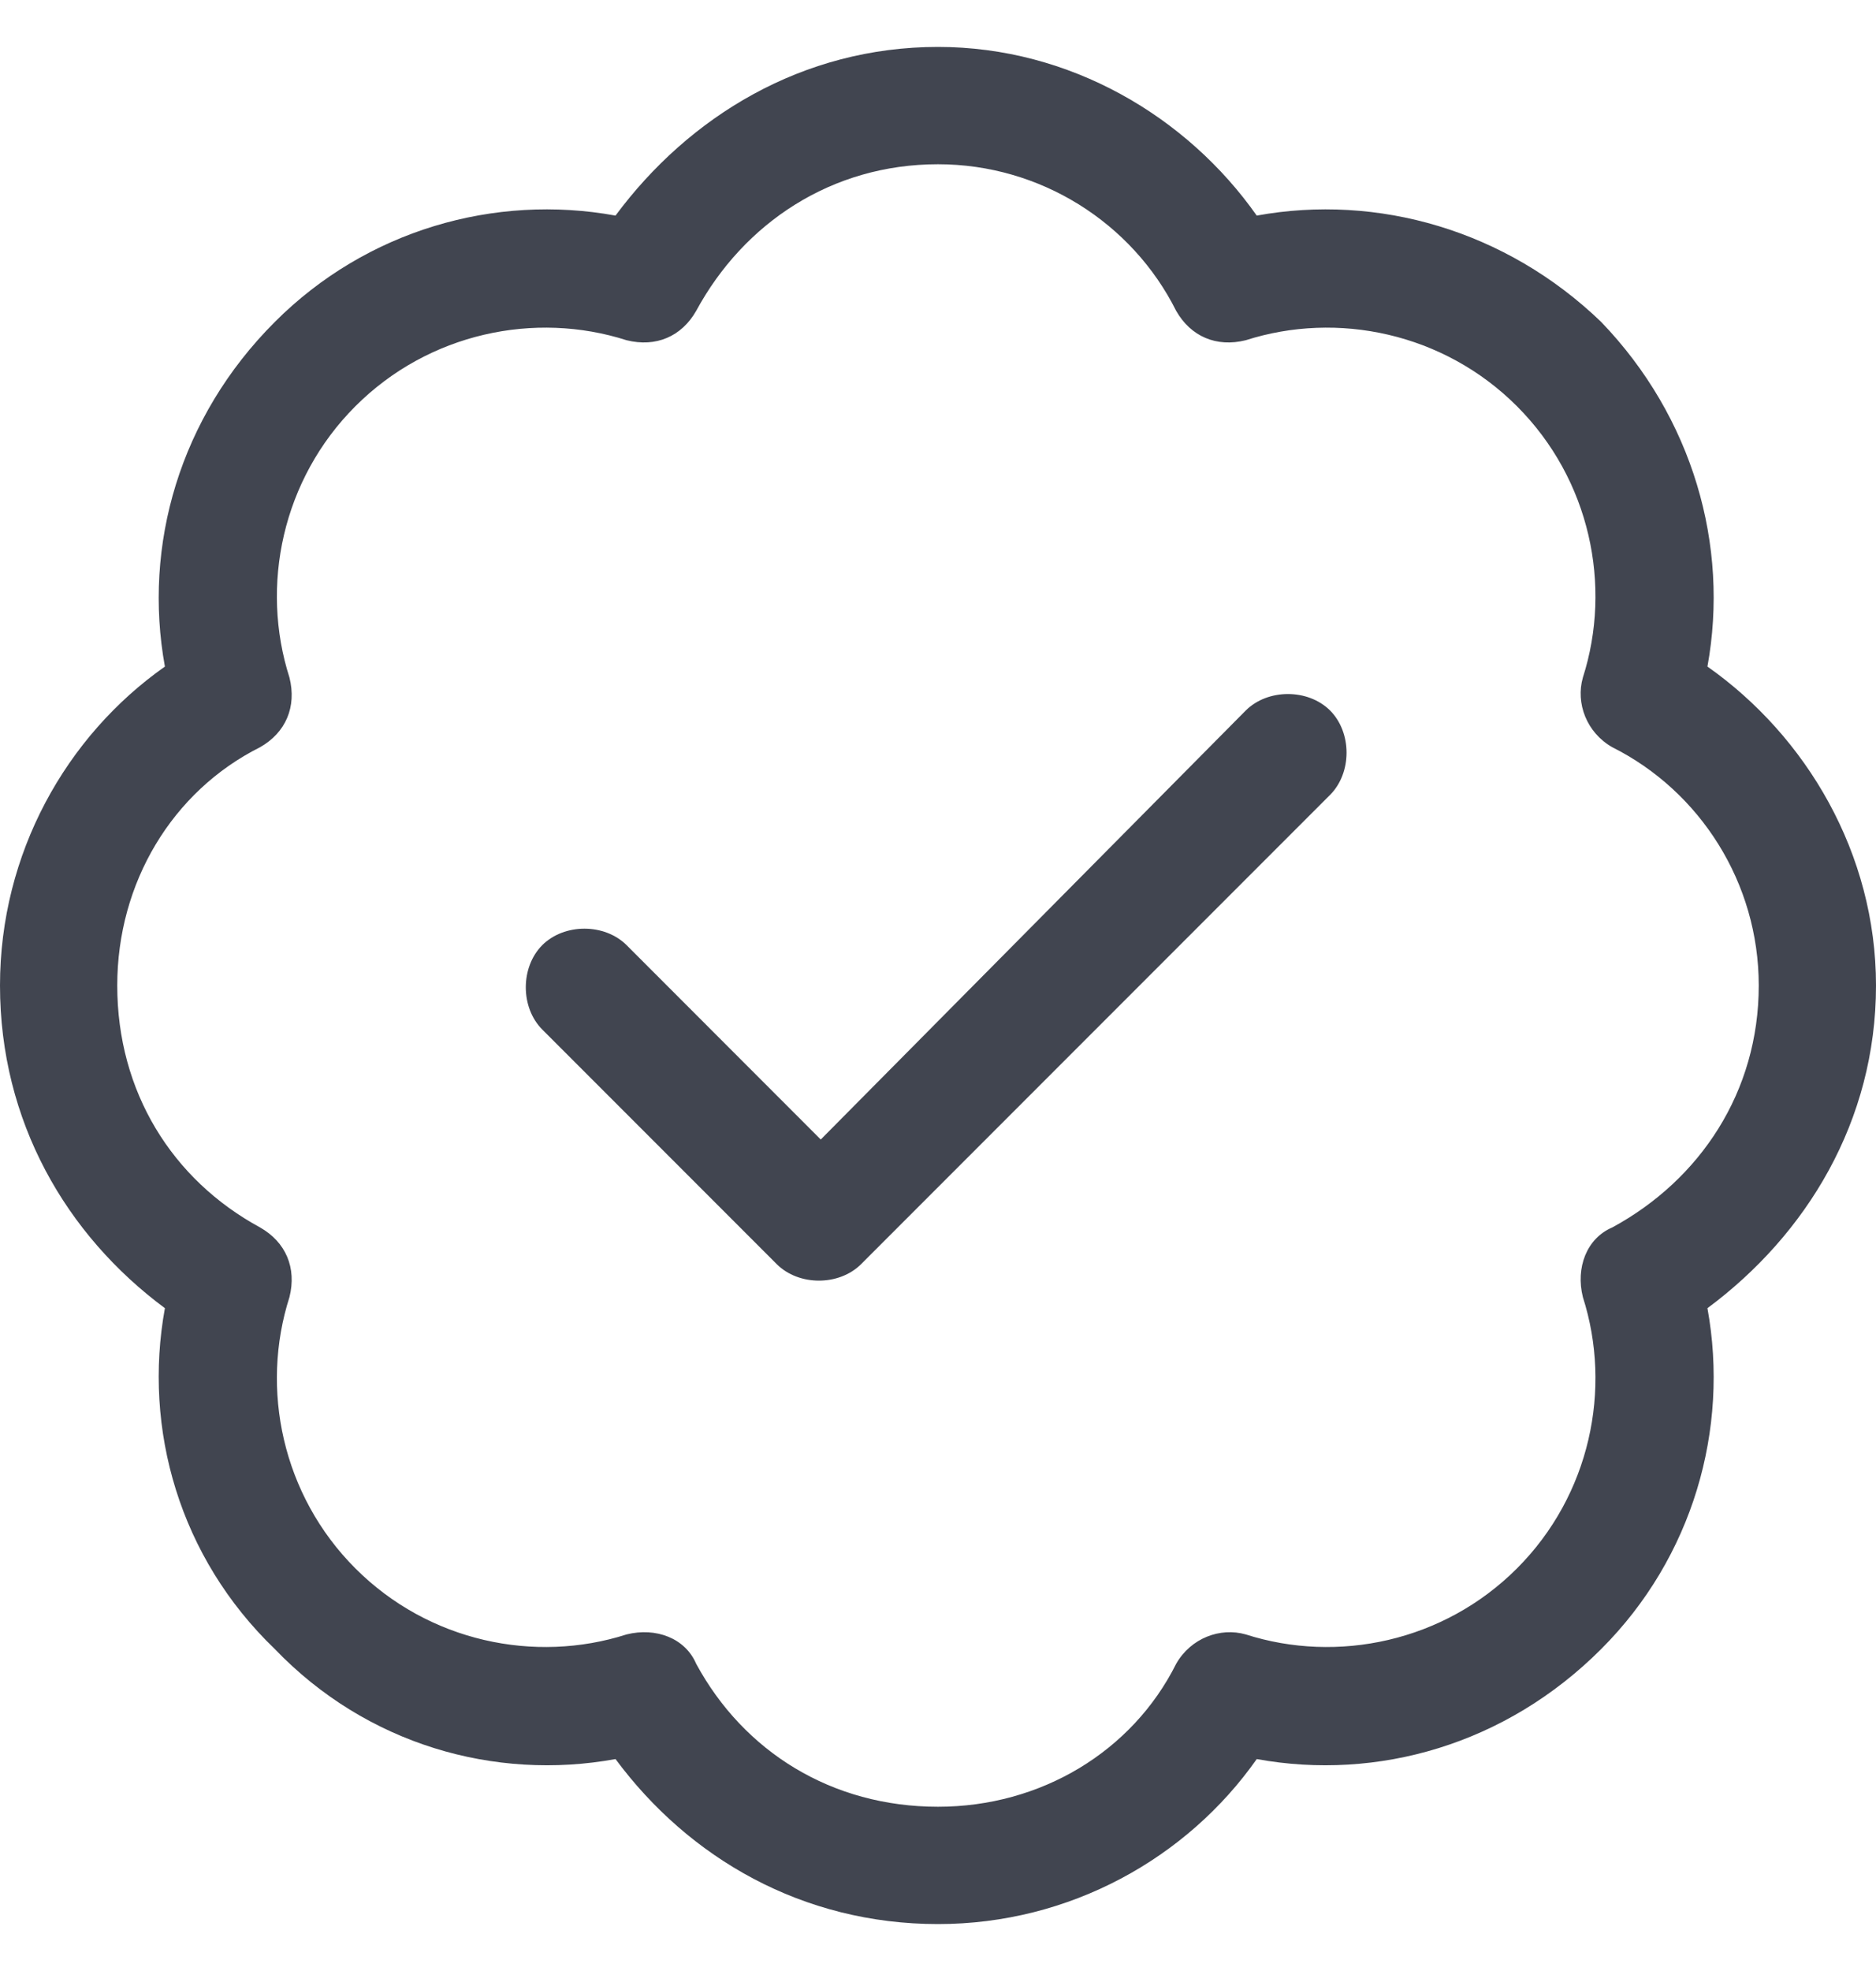 <svg width="20" height="21" viewBox="0 0 20 21" fill="none" xmlns="http://www.w3.org/2000/svg">
<path d="M7.422 3.312C7.266 3.586 6.992 3.703 6.68 3.625C5.703 3.312 4.57 3.547 3.789 4.328C3.008 5.109 2.773 6.242 3.086 7.219C3.164 7.531 3.047 7.805 2.773 7.961C1.836 8.43 1.25 9.406 1.25 10.5C1.25 11.633 1.836 12.57 2.773 13.078C3.047 13.234 3.164 13.508 3.086 13.82C2.773 14.797 3.008 15.93 3.789 16.711C4.57 17.492 5.703 17.727 6.68 17.414C6.992 17.336 7.305 17.453 7.422 17.727C7.93 18.664 8.867 19.25 10 19.25C11.094 19.25 12.07 18.664 12.539 17.727C12.695 17.453 13.008 17.336 13.281 17.414C14.258 17.727 15.391 17.492 16.172 16.711C16.953 15.93 17.188 14.797 16.875 13.82C16.797 13.508 16.914 13.195 17.188 13.078C18.125 12.57 18.75 11.633 18.75 10.5C18.75 9.406 18.125 8.43 17.188 7.961C16.914 7.805 16.797 7.492 16.875 7.219C17.188 6.242 16.953 5.109 16.172 4.328C15.391 3.547 14.258 3.312 13.281 3.625C12.969 3.703 12.695 3.586 12.539 3.312C12.07 2.375 11.094 1.75 10 1.75C8.867 1.75 7.93 2.375 7.422 3.312ZM10 0.5C11.406 0.5 12.656 1.242 13.398 2.297C14.688 2.062 16.055 2.453 17.07 3.43C18.047 4.445 18.438 5.812 18.203 7.102C19.258 7.844 20 9.094 20 10.5C20 11.945 19.258 13.156 18.203 13.938C18.438 15.227 18.047 16.594 17.07 17.57C16.055 18.586 14.688 18.977 13.398 18.742C12.656 19.797 11.406 20.5 10 20.5C8.555 20.5 7.344 19.797 6.562 18.742C5.273 18.977 3.906 18.586 2.93 17.57C1.914 16.594 1.523 15.227 1.758 13.938C0.703 13.156 0 11.945 0 10.5C0 9.094 0.703 7.844 1.758 7.102C1.523 5.812 1.914 4.445 2.93 3.43C3.906 2.453 5.273 2.062 6.562 2.297C7.344 1.242 8.555 0.5 10 0.5ZM14.18 8.469L9.18 13.469C8.945 13.703 8.516 13.703 8.281 13.469L5.781 10.969C5.547 10.734 5.547 10.305 5.781 10.07C6.016 9.836 6.445 9.836 6.68 10.07L8.75 12.141L13.281 7.57C13.516 7.336 13.945 7.336 14.18 7.57C14.414 7.805 14.414 8.234 14.18 8.469Z" fill="#414550"/>
</svg>
